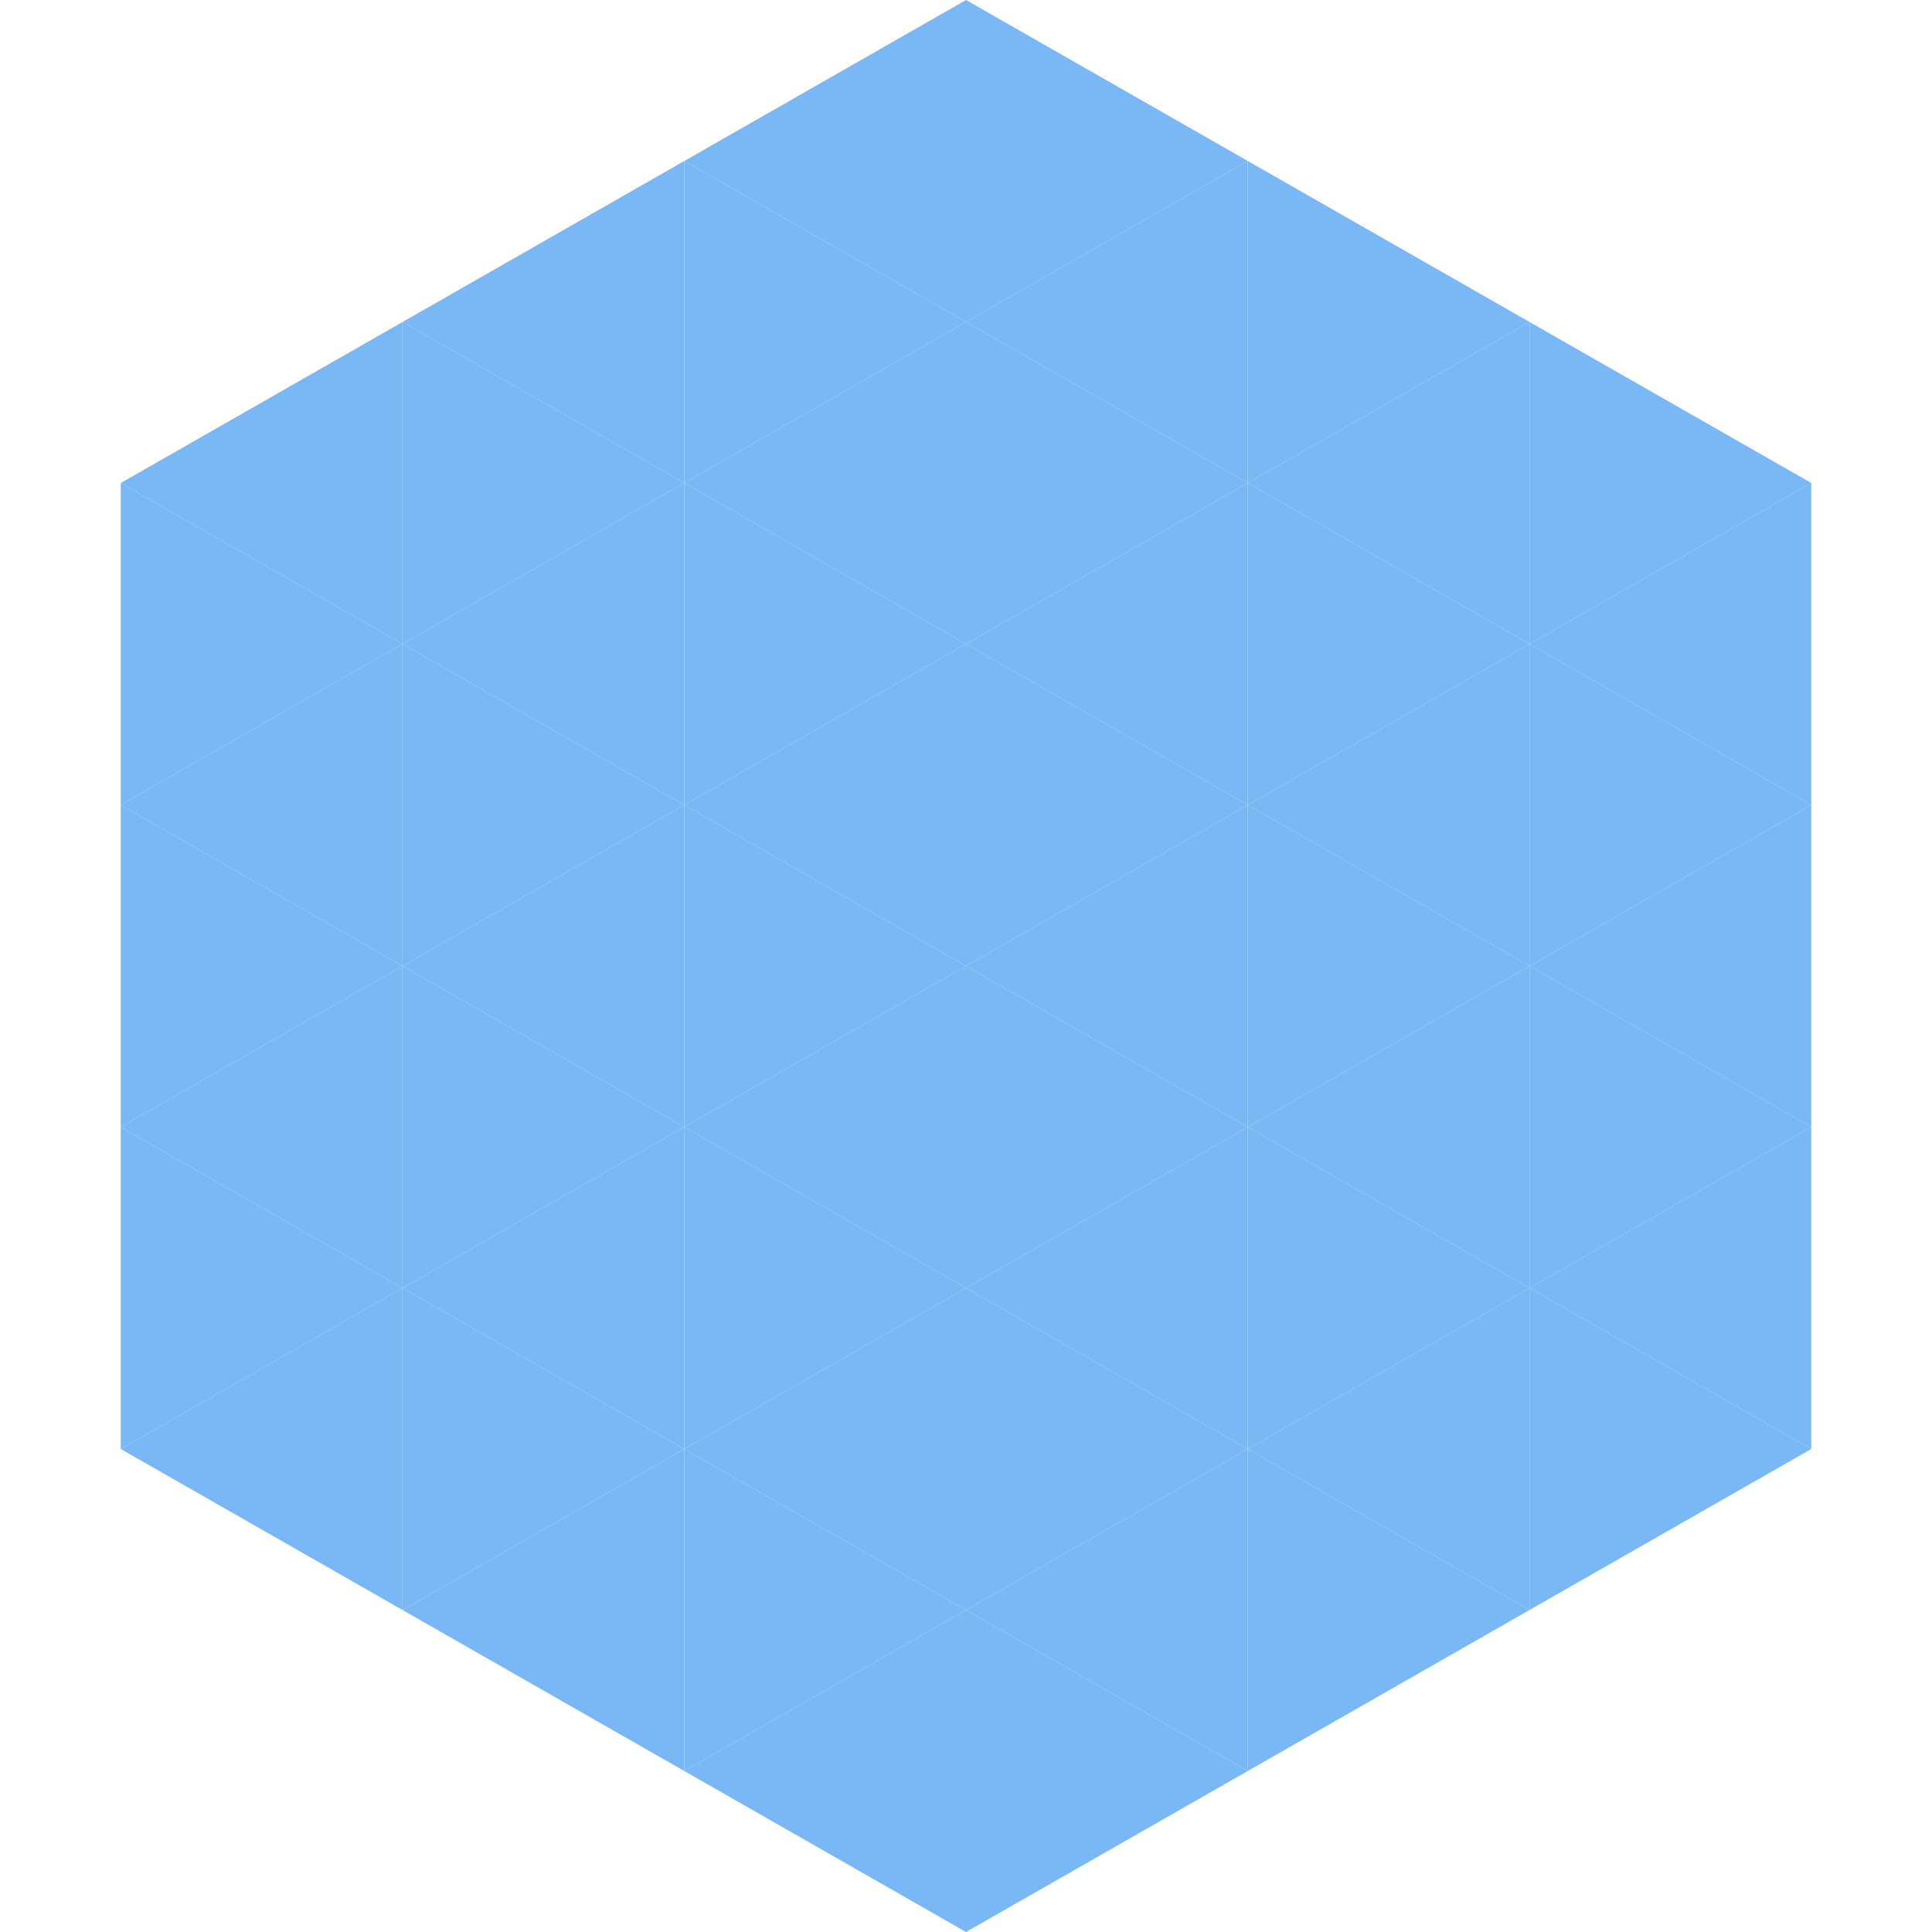 <?xml version="1.0"?>
<!-- Generated by SVGo -->
<svg width="240" height="240"
     xmlns="http://www.w3.org/2000/svg"
     xmlns:xlink="http://www.w3.org/1999/xlink">
<polygon points="50,40 15,60 50,80" style="fill:rgb(121,184,244)" />
<polygon points="190,40 225,60 190,80" style="fill:rgb(121,184,244)" />
<polygon points="15,60 50,80 15,100" style="fill:rgb(121,184,244)" />
<polygon points="225,60 190,80 225,100" style="fill:rgb(121,184,244)" />
<polygon points="50,80 15,100 50,120" style="fill:rgb(121,184,244)" />
<polygon points="190,80 225,100 190,120" style="fill:rgb(121,184,244)" />
<polygon points="15,100 50,120 15,140" style="fill:rgb(121,184,244)" />
<polygon points="225,100 190,120 225,140" style="fill:rgb(121,184,244)" />
<polygon points="50,120 15,140 50,160" style="fill:rgb(121,184,244)" />
<polygon points="190,120 225,140 190,160" style="fill:rgb(121,184,244)" />
<polygon points="15,140 50,160 15,180" style="fill:rgb(121,184,244)" />
<polygon points="225,140 190,160 225,180" style="fill:rgb(121,184,244)" />
<polygon points="50,160 15,180 50,200" style="fill:rgb(121,184,244)" />
<polygon points="190,160 225,180 190,200" style="fill:rgb(121,184,244)" />
<polygon points="15,180 50,200 15,220" style="fill:rgb(255,255,255); fill-opacity:0" />
<polygon points="225,180 190,200 225,220" style="fill:rgb(255,255,255); fill-opacity:0" />
<polygon points="50,0 85,20 50,40" style="fill:rgb(255,255,255); fill-opacity:0" />
<polygon points="190,0 155,20 190,40" style="fill:rgb(255,255,255); fill-opacity:0" />
<polygon points="85,20 50,40 85,60" style="fill:rgb(121,184,244)" />
<polygon points="155,20 190,40 155,60" style="fill:rgb(121,184,244)" />
<polygon points="50,40 85,60 50,80" style="fill:rgb(121,184,244)" />
<polygon points="190,40 155,60 190,80" style="fill:rgb(121,184,244)" />
<polygon points="85,60 50,80 85,100" style="fill:rgb(121,184,244)" />
<polygon points="155,60 190,80 155,100" style="fill:rgb(121,184,244)" />
<polygon points="50,80 85,100 50,120" style="fill:rgb(121,184,244)" />
<polygon points="190,80 155,100 190,120" style="fill:rgb(121,184,244)" />
<polygon points="85,100 50,120 85,140" style="fill:rgb(121,184,244)" />
<polygon points="155,100 190,120 155,140" style="fill:rgb(121,184,244)" />
<polygon points="50,120 85,140 50,160" style="fill:rgb(121,184,244)" />
<polygon points="190,120 155,140 190,160" style="fill:rgb(121,184,244)" />
<polygon points="85,140 50,160 85,180" style="fill:rgb(121,184,244)" />
<polygon points="155,140 190,160 155,180" style="fill:rgb(121,184,244)" />
<polygon points="50,160 85,180 50,200" style="fill:rgb(121,184,244)" />
<polygon points="190,160 155,180 190,200" style="fill:rgb(121,184,244)" />
<polygon points="85,180 50,200 85,220" style="fill:rgb(121,184,244)" />
<polygon points="155,180 190,200 155,220" style="fill:rgb(121,184,244)" />
<polygon points="120,0 85,20 120,40" style="fill:rgb(121,184,244)" />
<polygon points="120,0 155,20 120,40" style="fill:rgb(121,184,244)" />
<polygon points="85,20 120,40 85,60" style="fill:rgb(121,184,244)" />
<polygon points="155,20 120,40 155,60" style="fill:rgb(121,184,244)" />
<polygon points="120,40 85,60 120,80" style="fill:rgb(121,184,244)" />
<polygon points="120,40 155,60 120,80" style="fill:rgb(121,184,244)" />
<polygon points="85,60 120,80 85,100" style="fill:rgb(121,184,244)" />
<polygon points="155,60 120,80 155,100" style="fill:rgb(121,184,244)" />
<polygon points="120,80 85,100 120,120" style="fill:rgb(121,184,244)" />
<polygon points="120,80 155,100 120,120" style="fill:rgb(121,184,244)" />
<polygon points="85,100 120,120 85,140" style="fill:rgb(121,184,244)" />
<polygon points="155,100 120,120 155,140" style="fill:rgb(121,184,244)" />
<polygon points="120,120 85,140 120,160" style="fill:rgb(121,184,244)" />
<polygon points="120,120 155,140 120,160" style="fill:rgb(121,184,244)" />
<polygon points="85,140 120,160 85,180" style="fill:rgb(121,184,244)" />
<polygon points="155,140 120,160 155,180" style="fill:rgb(121,184,244)" />
<polygon points="120,160 85,180 120,200" style="fill:rgb(121,184,244)" />
<polygon points="120,160 155,180 120,200" style="fill:rgb(121,184,244)" />
<polygon points="85,180 120,200 85,220" style="fill:rgb(121,184,244)" />
<polygon points="155,180 120,200 155,220" style="fill:rgb(121,184,244)" />
<polygon points="120,200 85,220 120,240" style="fill:rgb(121,184,244)" />
<polygon points="120,200 155,220 120,240" style="fill:rgb(121,184,244)" />
<polygon points="85,220 120,240 85,260" style="fill:rgb(255,255,255); fill-opacity:0" />
<polygon points="155,220 120,240 155,260" style="fill:rgb(255,255,255); fill-opacity:0" />
</svg>
